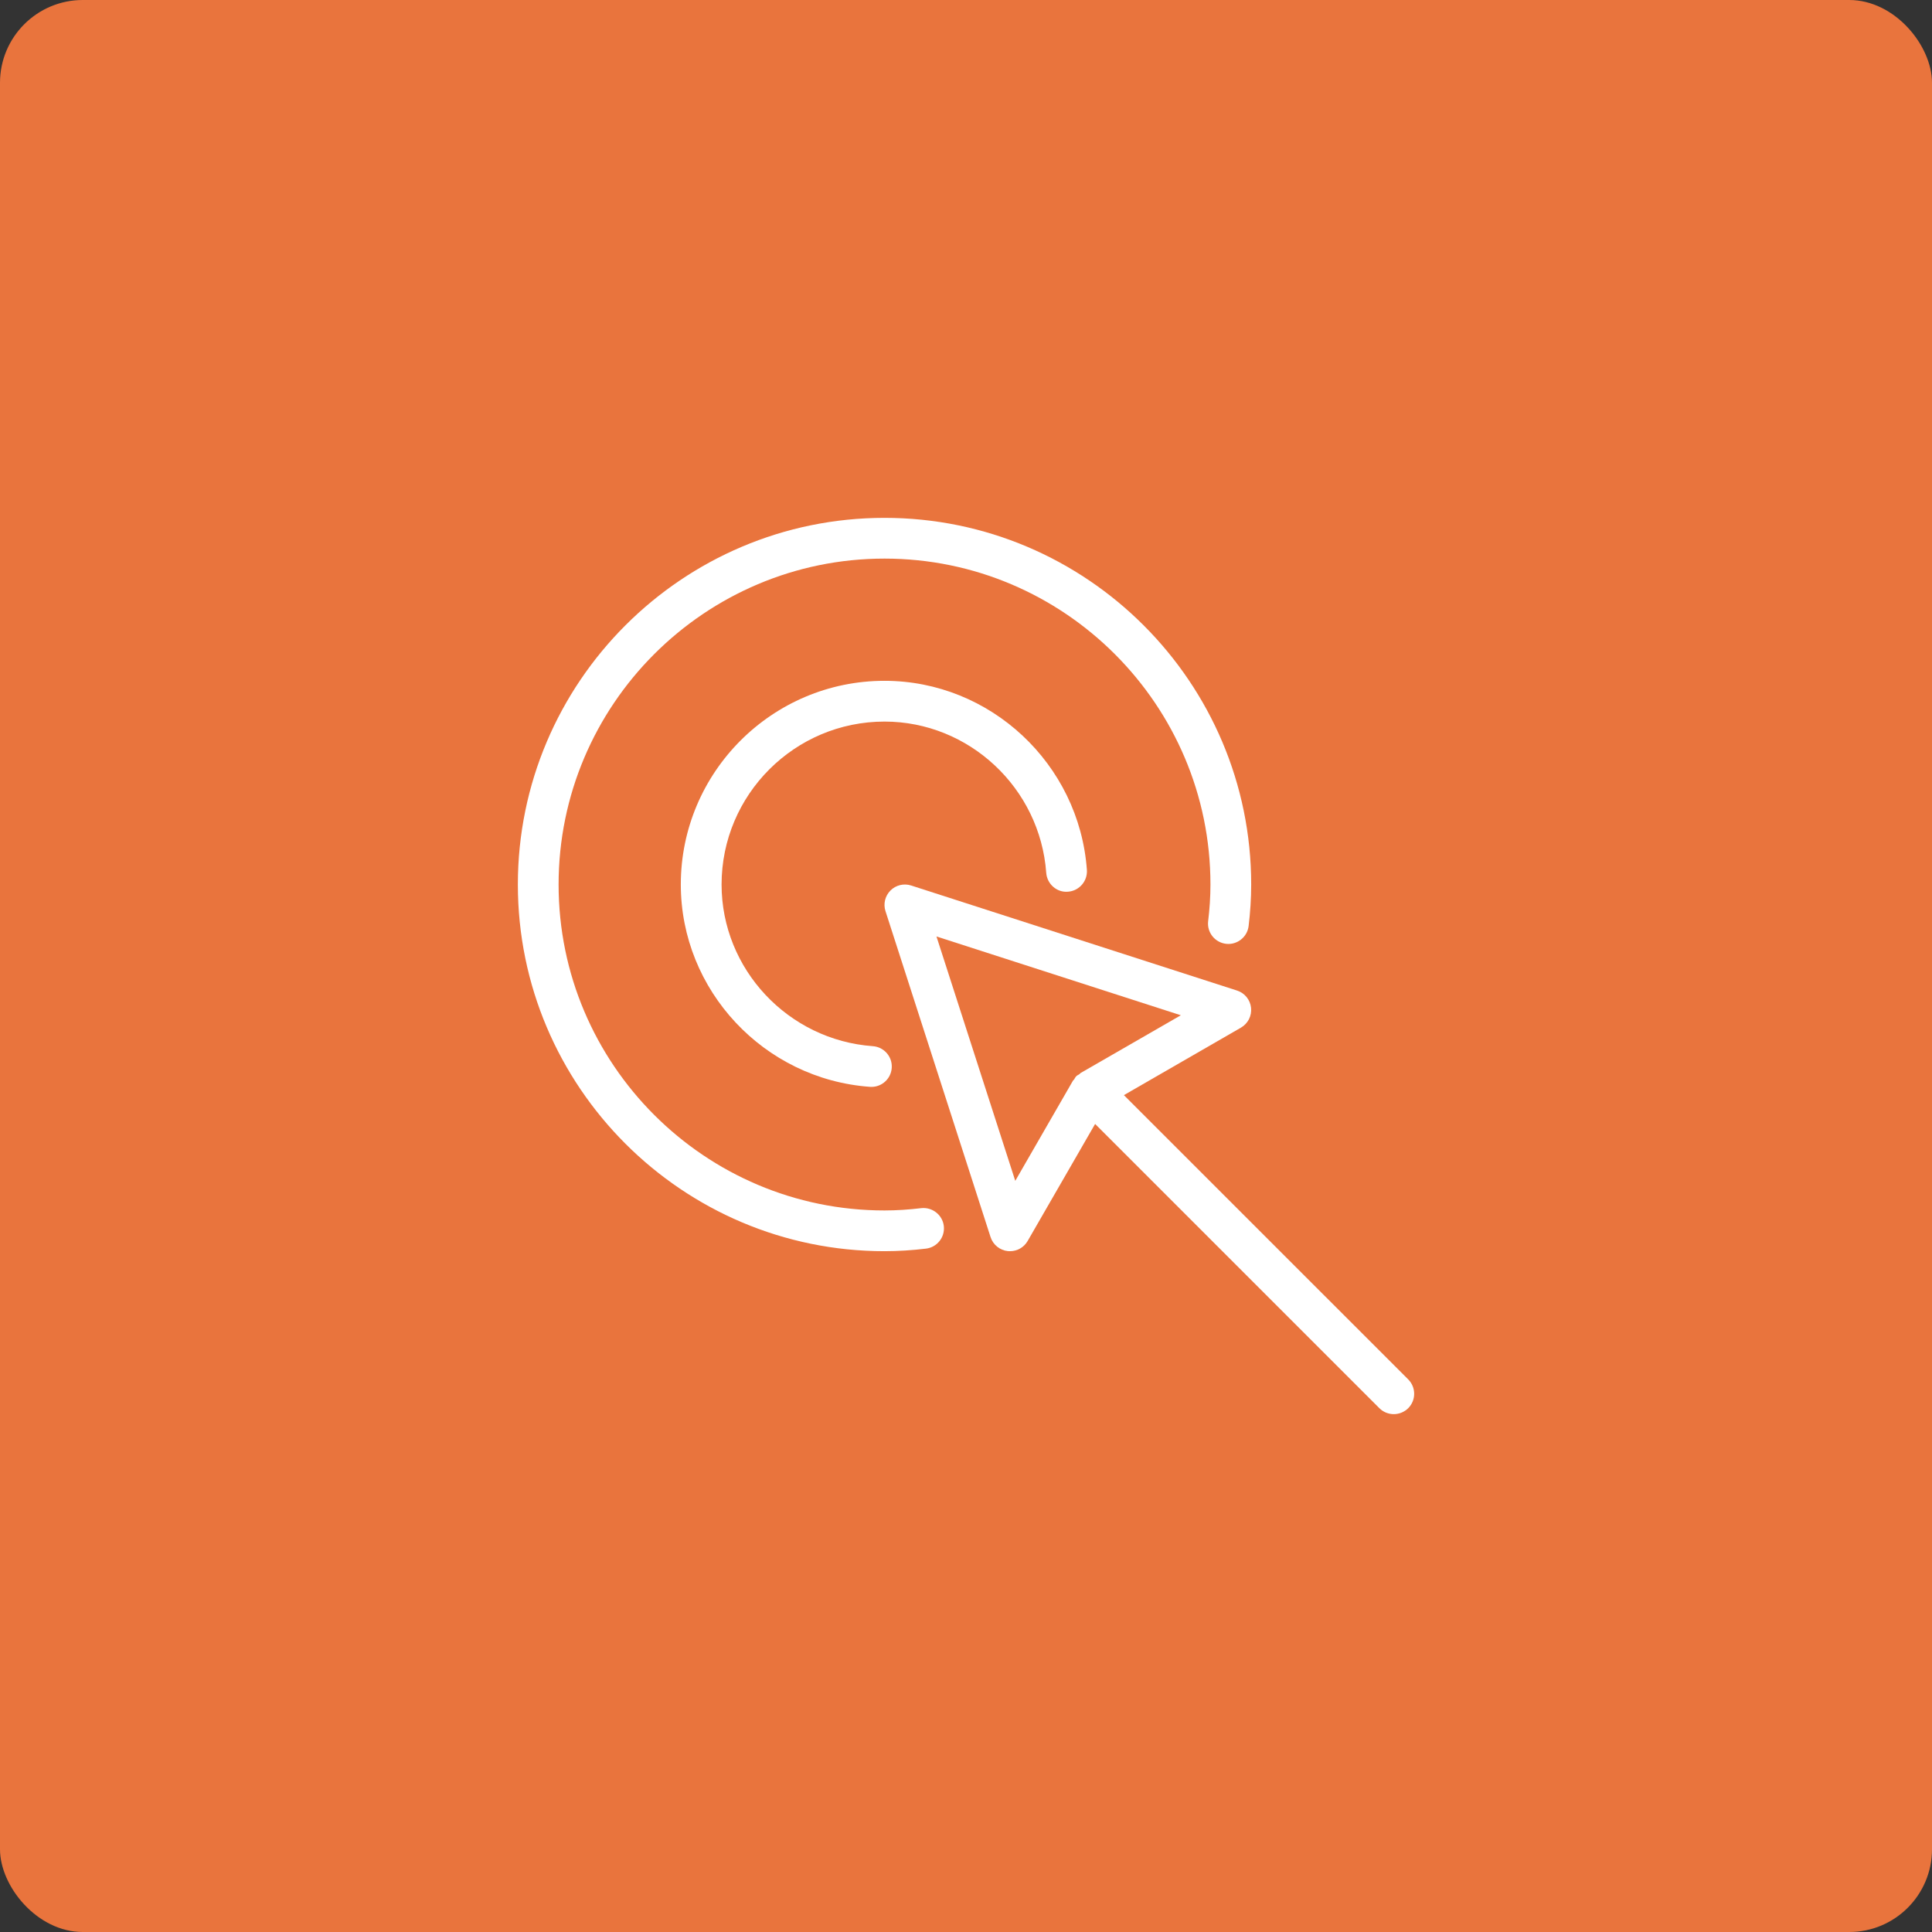<?xml version="1.0" encoding="UTF-8"?>
<svg xmlns="http://www.w3.org/2000/svg" xmlns:xlink="http://www.w3.org/1999/xlink" width="70px" height="70px" viewBox="0 0 70 70" version="1.1">
    <rect x="0" y="0" width="70" height="70" fill="#333333" stroke="none"/>
    <title>ICON</title>
    <g id="Page-1" stroke="none" stroke-width="1" fill="none" fill-rule="evenodd">
        <g id="peepz-Startseite-2022" transform="translate(-218, -5620)">
            <g id="Nur-wenige-Schritte-zur-Ihrem-Personal" transform="translate(218, 5453)">
                <g id="ICON" transform="translate(0, 167)">
                    <rect id="Rectangle" fill="#E9743D" x="0" y="0" width="70" height="70" rx="3"/>
                    <g id="seo-seo-target" transform="translate(18.763, 18.763)" fill="#FFFFFF" fill-rule="nonzero">
                        <g id="icons">
                            <path d="M13.285,7.381 C16.348,7.381 18.922,9.788 19.144,12.863 C19.175,13.27 19.532,13.582 19.933,13.545 C20.339,13.515 20.645,13.162 20.617,12.755 C20.339,8.914 17.12,5.904 13.285,5.904 C9.215,5.904 5.904,9.215 5.904,13.285 C5.904,17.118 8.914,20.338 12.756,20.615 C12.776,20.617 12.792,20.617 12.811,20.617 C13.195,20.617 13.518,20.32 13.546,19.932 C13.576,19.524 13.269,19.172 12.863,19.142 C9.788,18.921 7.381,16.348 7.381,13.285 C7.381,10.029 10.029,7.381 13.285,7.381 Z" id="Path"/>
                            <path d="M13.285,26.57 C13.794,26.57 14.295,26.536 14.788,26.477 C15.192,26.428 15.481,26.061 15.433,25.656 C15.385,25.25 15.01,24.965 14.612,25.011 C14.176,25.063 13.734,25.094 13.285,25.094 C6.774,25.094 1.476,19.796 1.476,13.285 C1.476,6.774 6.774,1.476 13.285,1.476 C19.796,1.476 25.094,6.774 25.094,13.285 C25.094,13.735 25.063,14.176 25.011,14.613 C24.962,15.018 25.252,15.385 25.658,15.433 C26.059,15.481 26.43,15.191 26.477,14.786 C26.536,14.295 26.57,13.794 26.57,13.285 C26.57,5.96 20.611,0 13.285,0 C5.959,0 0,5.96 0,13.285 C0,20.609 5.959,26.57 13.285,26.57 Z" id="Path"/>
                            <path d="M26.201,18.469 C26.453,18.323 26.596,18.042 26.565,17.752 C26.534,17.461 26.337,17.217 26.058,17.127 L14.249,13.32 C13.989,13.236 13.695,13.304 13.5,13.502 C13.304,13.698 13.235,13.988 13.32,14.25 L17.127,26.059 C17.217,26.337 17.462,26.536 17.752,26.567 C17.778,26.568 17.805,26.57 17.83,26.57 C18.093,26.57 18.338,26.431 18.47,26.201 L20.915,21.96 L31.215,32.259 C31.358,32.402 31.547,32.474 31.736,32.474 C31.925,32.474 32.114,32.402 32.259,32.259 C32.547,31.971 32.547,31.503 32.259,31.215 L21.958,20.916 L26.201,18.469 Z M18.022,24.021 L15.167,15.167 L24.021,18.022 L20.386,20.116 C20.37,20.125 20.364,20.144 20.348,20.155 C20.308,20.181 20.265,20.197 20.23,20.233 C20.195,20.268 20.178,20.311 20.152,20.351 C20.141,20.366 20.124,20.373 20.115,20.388 L18.022,24.021 Z" id="Shape"/>
                        </g>
                    </g>
                </g>
            </g>
        </g>
    </g>
</svg>
